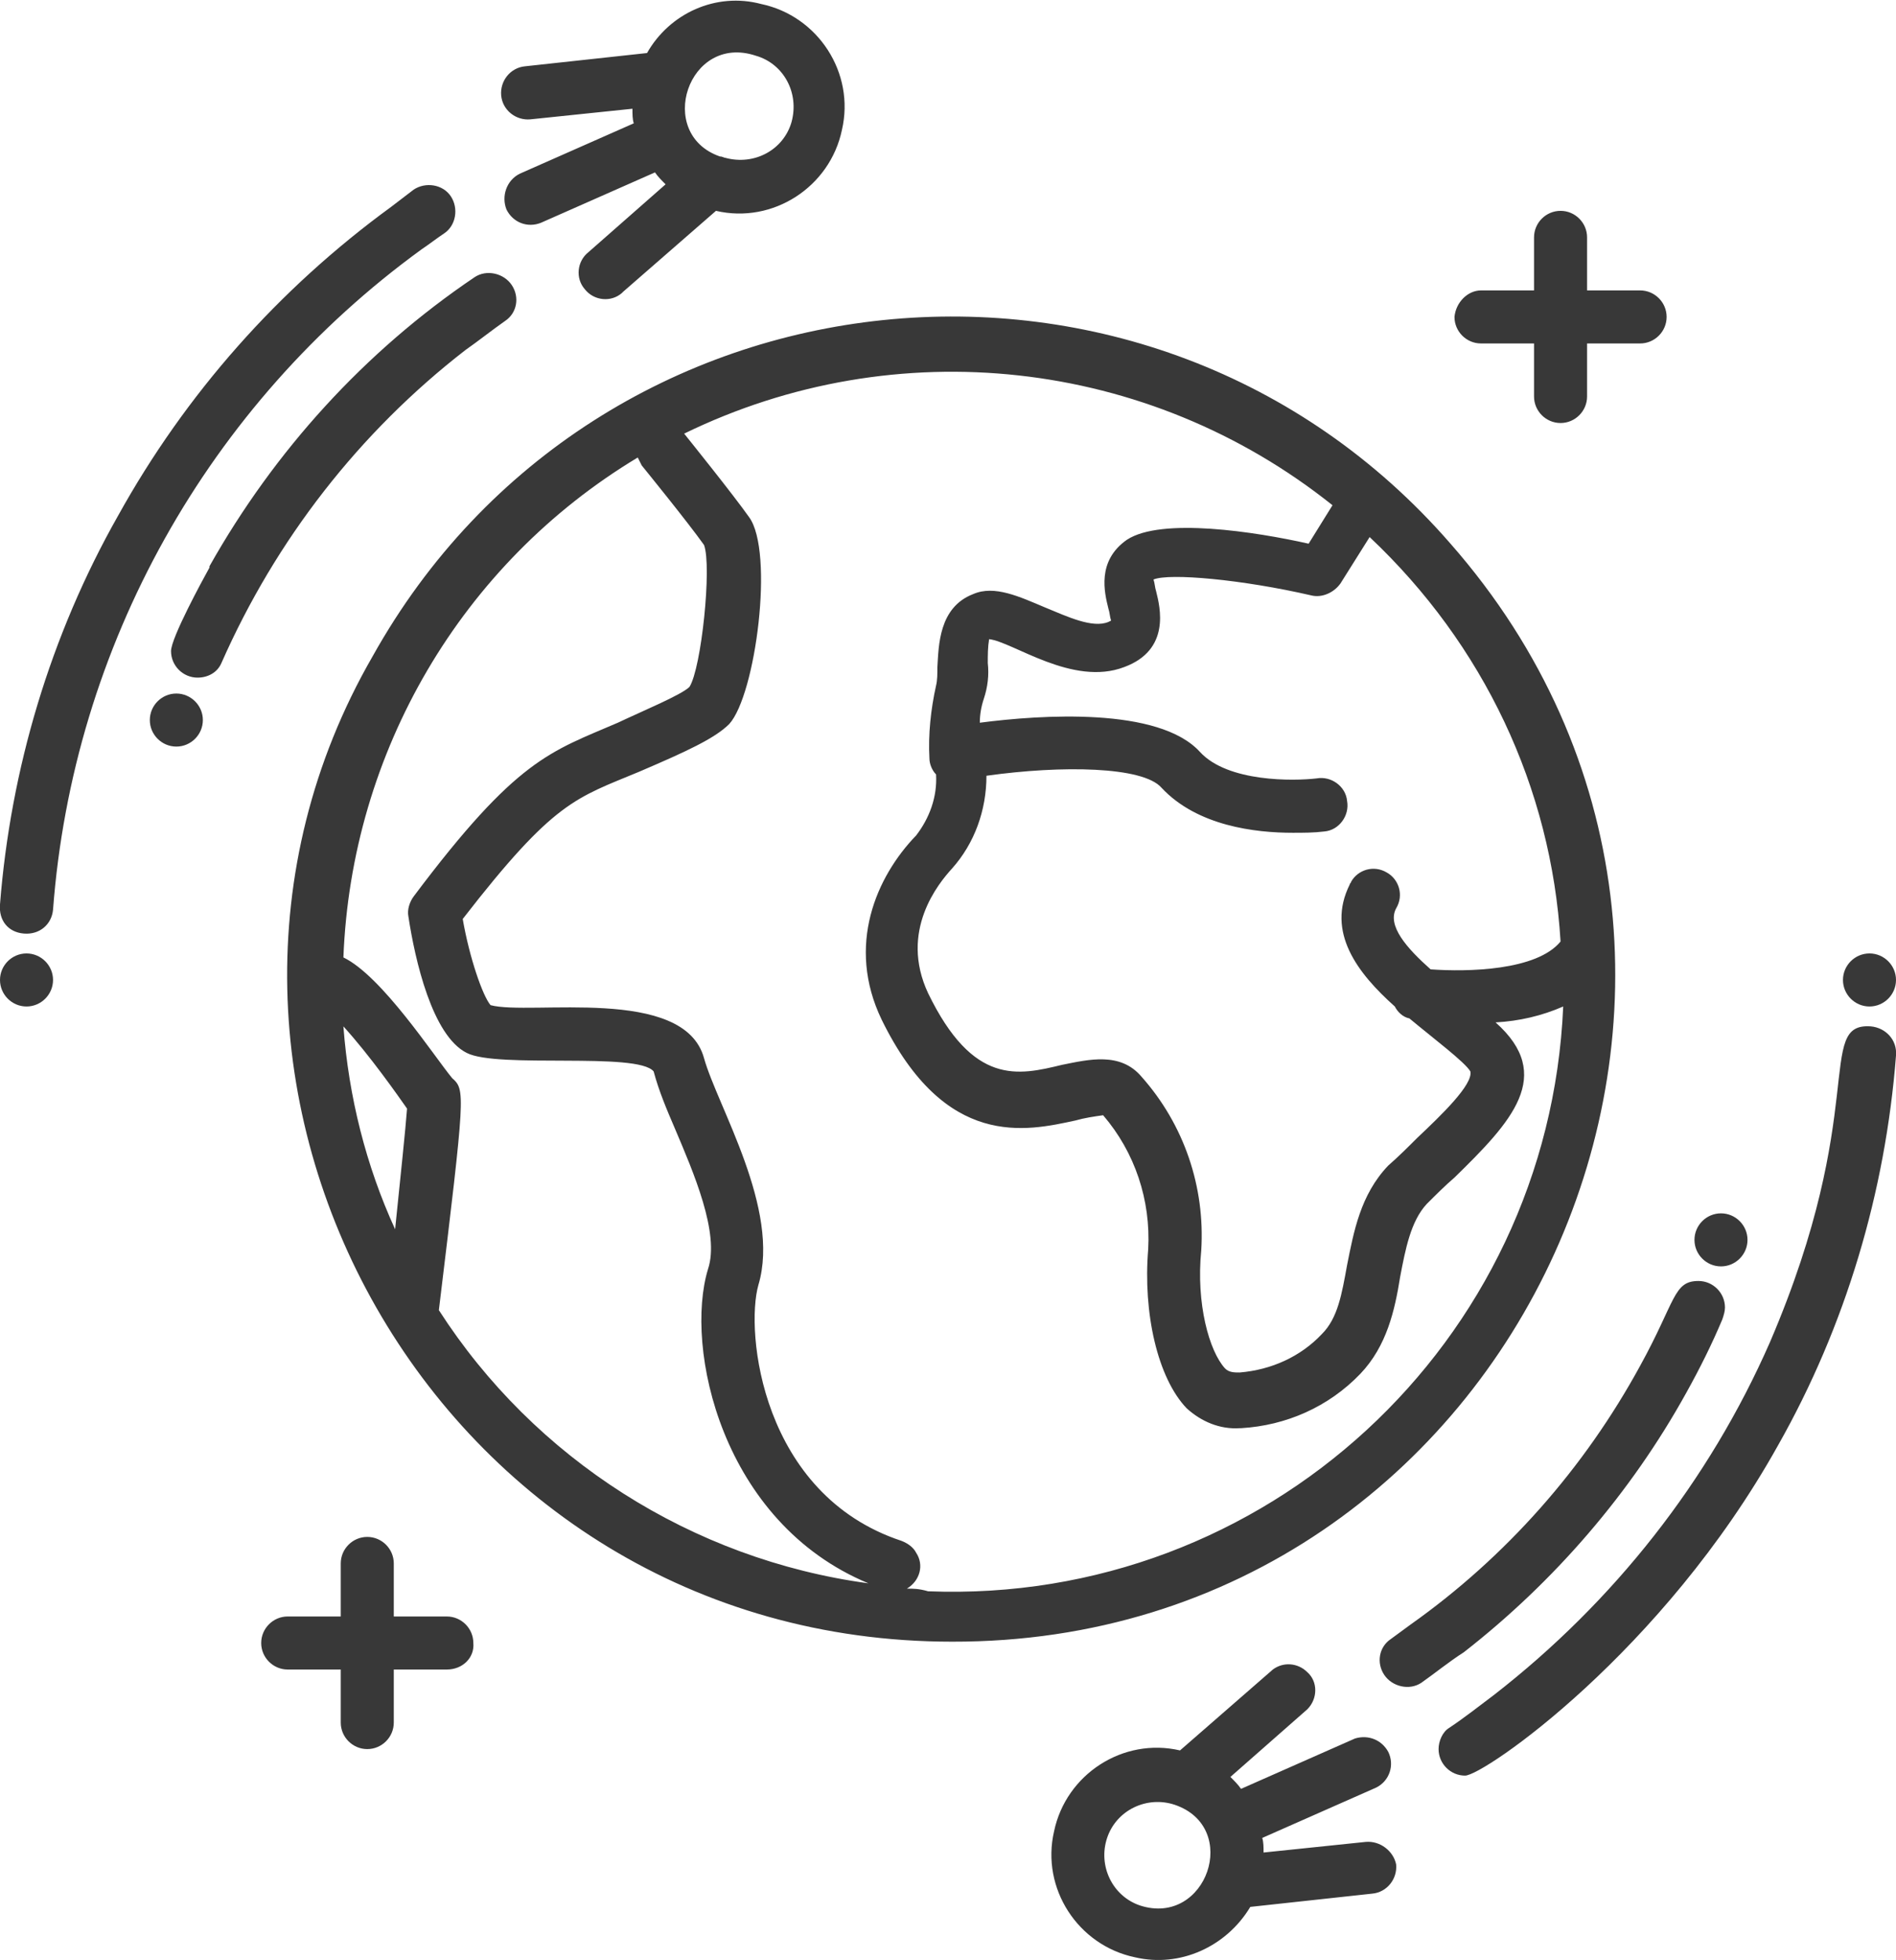 <?xml version="1.0" encoding="utf-8"?>
<!-- Generator: Adobe Illustrator 25.0.0, SVG Export Plug-In . SVG Version: 6.00 Build 0)  -->
<svg version="1.1" id="レイヤー_1" xmlns="http://www.w3.org/2000/svg" xmlns:xlink="http://www.w3.org/1999/xlink" x="0px"
	 y="0px" viewBox="0 0 143 147.8" style="enable-background:new 0 0 143 147.8;" xml:space="preserve">
<style type="text/css">
	.st0{fill:#383838;}
</style>
<path class="st0" d="M109.4,41c-22.6-26-64.4-21.8-81.3,8.5l0,0c-18.4,31.9,4.6,74.3,43.7,74.3C114.7,123.9,137.6,73.1,109.4,41z
	 M117.7,71c-1.8,2.2-7,2.3-9.8,2.1c-1.8-1.6-3.3-3.3-2.6-4.6c0.6-1,0.2-2.2-0.7-2.7c-1-0.6-2.2-0.2-2.7,0.7c0,0.1-0.1,0.1-0.1,0.2
	c-1.8,3.6,0.6,6.7,3.4,9.2c0.2,0.4,0.6,0.8,1.1,0.9c1.8,1.5,4.2,3.3,4.6,4c0.2,1-2.2,3.3-4,5c-0.7,0.7-1.4,1.4-2.2,2.1
	c-2.1,2.2-2.6,5-3.1,7.5c-0.4,2.2-0.7,4-1.9,5.2c-1.6,1.7-3.8,2.7-6.2,2.9l0,0c-0.4,0-0.8,0-1.1-0.3c-1.2-1.3-2.2-4.9-1.8-8.9
	c0.3-4.8-1.3-9.5-4.5-13.1c-1.6-1.9-4-1.3-6-0.9c-3.3,0.8-6.7,1.6-10.1-5.4c-2.2-4.7,0.8-8.3,1.8-9.4c1.7-1.9,2.6-4.4,2.6-7
	c5.7-0.8,11.8-0.7,13.2,0.9c2.7,2.9,7.1,3.4,9.9,3.4c0.8,0,1.6,0,2.4-0.1c1.1-0.1,1.9-1.2,1.7-2.3c-0.1-1.1-1.2-1.9-2.3-1.7l0,0
	c-1.7,0.2-6.7,0.3-8.8-2c-3.1-3.4-12-2.8-16.6-2.2c0-0.6,0.1-1.2,0.3-1.8c0.3-0.9,0.4-1.8,0.3-2.7c0-0.6,0-1.2,0.1-1.8
	c1.8,0.2,6.3,3.6,10.2,2.1c3.5-1.3,2.7-4.5,2.4-5.7c-0.1-0.3-0.1-0.6-0.2-0.9c1.2-0.5,6.7,0,11.9,1.2c0.8,0.2,1.7-0.2,2.2-0.9
	l2.2-3.5C111.9,48.6,117,59.4,117.7,71z M29.8,92.7c-2.2-4.8-3.5-10-3.9-15.3c2,2.2,4.1,5.2,4.8,6.2C30.6,85,30.2,88.8,29.8,92.7z
	 M33.1,98.8c2-16.5,2-16.6,1-17.5c-1.4-1.7-5.3-7.7-8.2-9.1c0.6-15.5,8.9-29.7,22.2-37.7c0.1,0.2,0.2,0.4,0.3,0.6c0,0,3.5,4.3,4.7,6
	c0.6,1.6-0.2,9.3-1.1,10.7c-0.6,0.6-3.5,1.8-5.4,2.7c-5.1,2.2-7.6,2.7-15.4,13.1c-0.3,0.4-0.5,1-0.4,1.5c0.5,3.3,1.8,9,4.4,10.3
	c2.3,1.2,12.9-0.1,14.1,1.4c0.4,1.5,1,2.9,1.6,4.3c1.4,3.3,3.4,7.9,2.5,10.6c-1.8,5.9,1,19.1,12.1,23.7
	C52.2,117.6,40.3,110,33.1,98.8z M68.4,119.8c1-0.6,1.3-1.8,0.7-2.7c-0.2-0.4-0.6-0.7-1.1-0.9c-10.6-3.5-11.8-15.8-10.8-19.3
	c1.7-5.7-3.1-13.5-4.1-17.1c-1.5-5.5-13.1-3.2-16.1-4c-0.6-0.7-1.6-3.6-2.1-6.5c6.9-8.9,8.5-9.1,13.3-11.1c3.5-1.5,5.7-2.5,6.8-3.6
	c2-2.2,3.4-13,1.5-15.6c-1.2-1.7-4.5-5.8-4.9-6.3c16-7.8,35-5.7,48.9,5.4l-1.8,2.9c-4-0.9-11.1-2-13.7-0.3c-2.3,1.6-1.7,4-1.4,5.2
	c0.1,0.3,0.1,0.6,0.2,0.9l-0.2,0.1c-1.2,0.5-3.1-0.4-4.8-1.1c-1.9-0.8-3.8-1.7-5.4-1c-2.6,1-2.6,3.9-2.7,5.5c0,0.5,0,1-0.1,1.4
	c-0.4,1.8-0.6,3.7-0.5,5.5c0,0.4,0.2,0.9,0.5,1.2c0.1,1.7-0.5,3.3-1.5,4.6c-3,3.1-5.3,8.3-2.6,13.9c4.8,9.8,10.9,8.4,14.6,7.6
	c0.7-0.2,1.4-0.3,2.1-0.4c2.4,2.8,3.6,6.4,3.4,10.1c-0.4,4.8,0.7,9.7,2.9,12c1.1,1,2.5,1.6,4,1.5h0.1c3.4-0.2,6.6-1.6,9-4.1
	c2-2.1,2.6-4.8,3-7.3c0.4-2.1,0.8-4.2,2-5.5c0.7-0.7,1.4-1.4,2.1-2c4.3-4.2,7.6-7.7,3.1-11.7c1.8-0.1,3.5-0.5,5.1-1.2
	c-1.1,25.4-22.5,45.1-47.9,44.1C69.3,119.8,68.9,119.8,68.4,119.8L68.4,119.8z M40,9l7.7-0.8c0,0.4,0,0.8,0.1,1.1l-8.6,3.8
	c-1,0.5-1.4,1.7-1,2.7c0.5,1,1.6,1.4,2.6,1l8.6-3.8c0.2,0.3,0.5,0.6,0.8,0.9l-5.8,5.1c-0.9,0.7-1,2-0.3,2.8c0.7,0.9,2,1,2.8,0.3
	c0,0,0.1-0.1,0.1-0.1l7-6.1c4.3,1,8.6-1.8,9.5-6.1c1-4.3-1.8-8.6-6.1-9.5C54-0.6,50.5,1,48.8,4l-9.2,1c-1.1,0.1-1.9,1.1-1.8,2.2
	C37.9,8.3,38.9,9.1,40,9z M57,4.2L57,4.2c2.1,0.6,3.3,2.8,2.7,5c-0.6,2.1-2.8,3.3-5,2.7c-0.1,0-0.2-0.1-0.4-0.1
	C49.4,10.1,51.9,2.5,57,4.2z M16.7,50c-0.3,0.7-1,1.1-1.8,1.1l0,0c-1.1,0-2-0.9-2-2c0-1,2.4-5.4,2.9-6.3v-0.1l0,0
	c4.9-8.7,11.7-16.2,20-21.8c0.9-0.6,2.2-0.3,2.8,0.6c0.6,0.9,0.4,2.1-0.5,2.7c-1,0.7-2,1.5-3,2.2C27.1,32.6,20.8,40.7,16.7,50z
	 M4,68.6c-0.1,1.1-1,1.9-2.2,1.8s-1.9-1-1.8-2.2C0.8,58,3.8,47.9,8.9,38.9l0,0C14,29.7,21,21.8,29.5,15.6l1.7-1.3
	c0.9-0.6,2.2-0.4,2.8,0.5c0.6,0.9,0.4,2.2-0.5,2.8l0,0c-0.6,0.4-1.1,0.8-1.7,1.2C15.7,30.5,5.5,48.7,4,68.6z M13.3,56.3
	c-1.1,0-2-0.9-2-2s0.9-2,2-2c1.1,0,2,0.9,2,2S14.4,56.3,13.3,56.3L13.3,56.3z M2,75.9c-1.1,0-2-0.9-2-2s0.9-2,2-2s2,0.9,2,2
	S3.1,75.9,2,75.9z M103,138.9l-7.7,0.8c0-0.4,0-0.8-0.1-1.1l8.6-3.8c1-0.5,1.4-1.7,0.9-2.7c-0.5-0.9-1.5-1.3-2.5-1l-8.6,3.8
	c-0.2-0.3-0.5-0.6-0.8-0.9l5.8-5.1c0.8-0.8,0.8-2.1,0-2.8c-0.7-0.7-1.8-0.8-2.6-0.2l-7,6.1c-4.3-1-8.6,1.8-9.5,6.1
	c-1,4.3,1.8,8.6,6.1,9.5c3.4,0.8,6.9-0.8,8.7-3.8l9.2-1c1.1-0.1,1.9-1.1,1.8-2.2C105.1,139.6,104.1,138.8,103,138.9L103,138.9z
	 M86,143.7L86,143.7c-2.1-0.7-3.2-3-2.5-5.1s3-3.2,5.1-2.5C93.6,137.8,91,145.3,86,143.7L86,143.7z M143,79.6
	c-0.8,10.3-3.8,20.4-8.9,29.4l0,0c-8.7,15.6-22.2,24.9-23.6,24.9c-1.1,0-2-0.9-2-2c0-0.6,0.3-1.3,0.8-1.6c1.2-0.8,2.2-1.6,3.4-2.5
	c9-7,16.2-16.1,20.8-26.6c7.5-17.5,3.4-24.1,7.6-23.8C142.2,77.5,143.1,78.4,143,79.6L143,79.6z M107.2,126.9
	c-0.9,0.6-2.2,0.3-2.8-0.6c-0.6-0.9-0.4-2.1,0.5-2.7l1.5-1.1c7.2-5.1,13.1-11.8,17.3-19.5c2.7-4.9,2.5-6.4,4.4-6.4c1.1,0,2,0.9,2,2
	c0,0.3-0.1,0.6-0.2,0.9c-0.8,1.9-1.7,3.7-2.7,5.5l0,0c-4.2,7.6-10,14.3-16.8,19.6C109.3,125.3,108.2,126.2,107.2,126.9L107.2,126.9z
	 M129.8,91.5c1.1,0,2,0.9,2,2s-0.9,2-2,2c-1.1,0-2-0.9-2-2C127.8,92.4,128.7,91.5,129.8,91.5L129.8,91.5z M141,71.9c1.1,0,2,0.9,2,2
	s-0.9,2-2,2s-2-0.9-2-2S139.9,71.9,141,71.9z M111.7,21.9h4v-4c0-1.1,0.9-2,2-2s2,0.9,2,2v4h4c1.1,0,2,0.9,2,2s-0.9,2-2,2h-4v4
	c0,1.1-0.9,2-2,2s-2-0.9-2-2v-4h-4c-1.1,0-2-0.9-2-2C109.8,22.8,110.7,21.9,111.7,21.9L111.7,21.9z M33.7,125.9h-4v4
	c0,1.1-0.9,2-2,2s-2-0.9-2-2v-4h-4c-1.1,0-2-0.9-2-2s0.9-2,2-2h4v-4c0-1.1,0.9-2,2-2s2,0.9,2,2v4h4c1.1,0,2,0.9,2,2
	C35.8,125,34.9,125.9,33.7,125.9L33.7,125.9z"/>
</svg>
